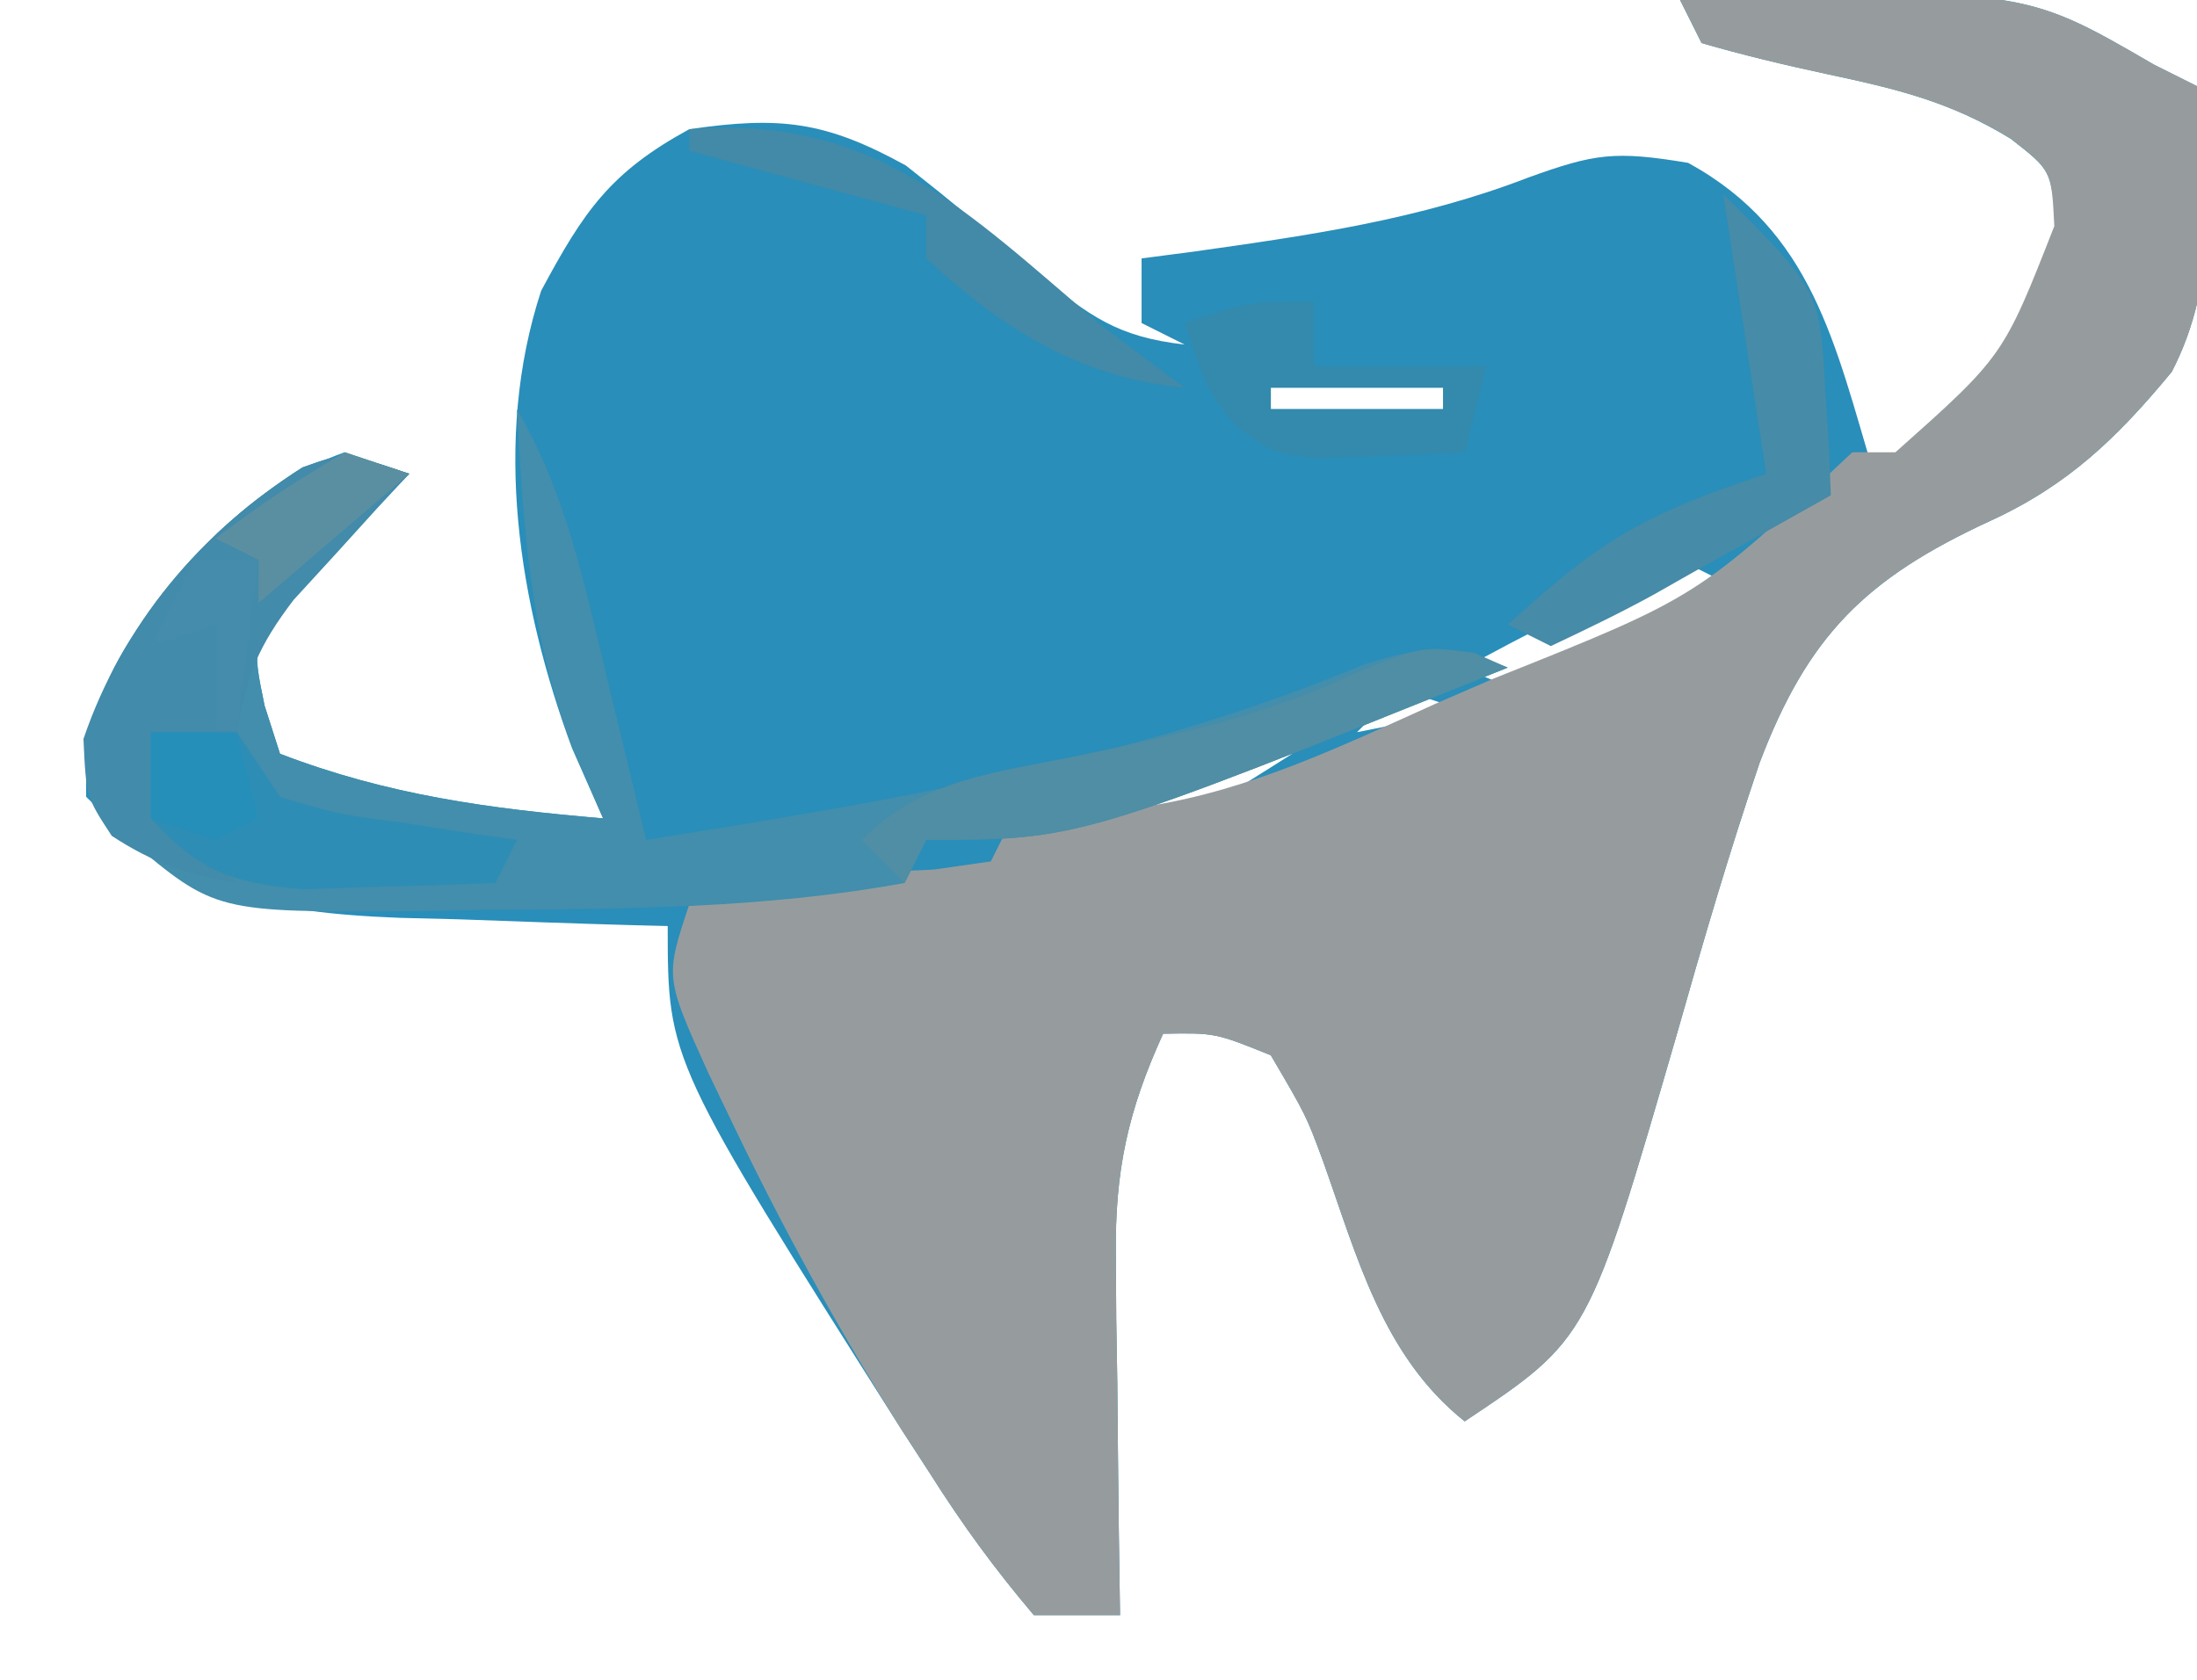 <?xml version="1.0" encoding="UTF-8"?>
<svg version="1.1" xmlns="http://www.w3.org/2000/svg" width="102" height="78">
<path d="M0 0 C15.89 -0.552 15.89 -0.552 22 3 C22.99 3.495 22.99 3.495 24 4 C24.535 8.619 25.017 13.035 22.828 17.266 C20.293 20.332 18.015 22.536 14.367 24.203 C8.614 26.863 5.934 29.516 3.691 35.426 C2.279 39.589 1.051 43.791 -0.148 48.02 C-4.254 62.169 -4.254 62.169 -10 66 C-13.817 62.951 -14.986 58.363 -16.574 53.918 C-17.355 51.804 -17.355 51.804 -19 49 C-21.584 47.959 -21.584 47.959 -24 48 C-25.637 51.594 -26.241 54.36 -26.195 58.301 C-26.186 59.765 -26.186 59.765 -26.176 61.26 C-26.159 62.267 -26.142 63.275 -26.125 64.312 C-26.116 65.339 -26.107 66.366 -26.098 67.424 C-26.074 69.949 -26.041 72.475 -26 75 C-27.32 75 -28.64 75 -30 75 C-31.832 72.836 -33.307 70.815 -34.812 68.438 C-35.463 67.437 -35.463 67.437 -36.126 66.415 C-47 49.258 -47 49.258 -47 43 C-47.58 42.985 -48.159 42.971 -48.757 42.956 C-51.401 42.881 -54.044 42.784 -56.688 42.688 C-57.6 42.665 -58.512 42.642 -59.451 42.619 C-65.698 42.369 -69.457 41.543 -74 37 C-74.131 31.504 -71.354 28.616 -67.887 24.734 C-65.97 22.972 -64.449 21.88 -62 21 C-61.01 21.33 -60.02 21.66 -59 22 C-59.775 22.779 -59.775 22.779 -60.566 23.574 C-61.225 24.272 -61.884 24.969 -62.562 25.688 C-63.224 26.372 -63.885 27.056 -64.566 27.762 C-66.296 29.95 -66.296 29.95 -65.715 32.77 C-65.479 33.506 -65.243 34.242 -65 35 C-60.018 36.916 -55.273 37.555 -50 38 C-50.474 36.928 -50.949 35.855 -51.438 34.75 C-53.925 28.037 -55.148 20.422 -52.875 13.5 C-50.896 9.807 -49.67 8.002 -46 6 C-41.784 5.387 -39.681 5.625 -35.938 7.688 C-33.866 9.318 -31.869 10.969 -29.875 12.688 C-27.359 14.711 -26.126 15.639 -23 16 C-23.66 15.67 -24.32 15.34 -25 15 C-25 14.01 -25 13.02 -25 12 C-24.166 11.89 -23.332 11.781 -22.473 11.668 C-17.139 10.916 -12.105 10.193 -7.062 8.25 C-3.964 7.13 -3.035 6.994 0.375 7.562 C6.161 10.731 7.195 16.009 9 22 C13.428 18.768 16.51 15.938 17.438 10.375 C17.224 7.906 17.224 7.906 15.359 6.449 C12.542 4.719 10.04 4.125 6.812 3.438 C4.861 3.02 2.917 2.554 1 2 C0.505 1.01 0.505 1.01 0 0 Z M-19 18 C-19 18.33 -19 18.66 -19 19 C-16.36 19 -13.72 19 -11 19 C-11 18.67 -11 18.34 -11 18 C-13.64 18 -16.28 18 -19 18 Z M0 26 C-2.478 26.995 -2.478 26.995 -5.125 28.438 C-6.035 28.911 -6.945 29.384 -7.883 29.871 C-8.931 30.43 -8.931 30.43 -10 31 C-7.092 32.343 -7.092 32.343 -4.738 31.004 C-3.538 30.29 -3.538 30.29 -2.312 29.562 C-1.504 29.089 -0.696 28.616 0.137 28.129 C0.752 27.756 1.366 27.384 2 27 C1.34 26.67 0.68 26.34 0 26 Z M-13 32 C-13.66 32.66 -14.32 33.32 -15 34 C-13.35 33.67 -11.7 33.34 -10 33 C-10.99 32.67 -11.98 32.34 -13 32 Z M-26.188 36.5 C-27.539 36.918 -27.539 36.918 -28.918 37.344 C-29.605 37.56 -30.292 37.777 -31 38 C-31 38.33 -31 38.66 -31 39 C-23.864 38.717 -23.864 38.717 -18 35 C-21.099 35 -23.244 35.583 -26.188 36.5 Z M-40 40 C-36 41 -36 41 -36 41 Z " fill="#298EB9" transform="translate(78,0)"/>
<path d="M0 0 C15.89 -0.552 15.89 -0.552 22 3 C22.99 3.495 22.99 3.495 24 4 C24.535 8.619 25.017 13.035 22.828 17.266 C20.293 20.332 18.015 22.536 14.367 24.203 C8.614 26.863 5.934 29.516 3.691 35.426 C2.279 39.589 1.051 43.791 -0.148 48.02 C-4.254 62.169 -4.254 62.169 -10 66 C-13.817 62.951 -14.986 58.363 -16.574 53.918 C-17.355 51.804 -17.355 51.804 -19 49 C-21.584 47.959 -21.584 47.959 -24 48 C-25.637 51.594 -26.241 54.36 -26.195 58.301 C-26.189 59.277 -26.182 60.254 -26.176 61.26 C-26.159 62.267 -26.142 63.275 -26.125 64.312 C-26.116 65.339 -26.107 66.366 -26.098 67.424 C-26.074 69.949 -26.041 72.475 -26 75 C-27.32 75 -28.64 75 -30 75 C-31.832 72.836 -33.307 70.816 -34.812 68.438 C-35.462 67.435 -35.462 67.435 -36.124 66.413 C-39.122 61.673 -41.778 56.813 -44.188 51.75 C-44.491 51.119 -44.794 50.488 -45.107 49.838 C-47.126 45.379 -47.126 45.379 -46 42 C-42.518 40.259 -38.497 40.594 -34.652 40.379 C-33.777 40.254 -32.902 40.129 -32 40 C-31.67 39.34 -31.34 38.68 -31 38 C-28.878 37.807 -26.756 37.613 -24.634 37.42 C-19.905 36.666 -15.716 34.642 -11.375 32.688 C-10.473 32.296 -9.57 31.905 -8.641 31.502 C0.819 27.725 0.819 27.725 8 21 C8.66 21 9.32 21 10 21 C15.008 16.54 15.008 16.54 17.375 10.5 C17.249 7.918 17.249 7.918 15.363 6.441 C12.544 4.722 10.036 4.125 6.812 3.438 C4.861 3.02 2.917 2.554 1 2 C0.505 1.01 0.505 1.01 0 0 Z " fill="#969C9E" transform="translate(78,0)"/>
<path d="M0 0 C2.245 3.843 3.103 7.964 4.125 12.25 C4.307 12.995 4.489 13.74 4.676 14.508 C5.121 16.338 5.561 18.169 6 20 C17.493 18.16 28.528 16.354 39.32 11.855 C42.112 10.964 43.311 10.951 46 12 C26.111 20 26.111 20 19 20 C18.67 20.66 18.34 21.32 18 22 C11.478 23.193 4.928 23.216 -1.688 23.25 C-2.707 23.271 -3.726 23.291 -4.775 23.312 C-13.995 23.361 -13.995 23.361 -18 20 C-20 18 -20 18 -20.062 15.375 C-18.381 10.035 -14.696 5.712 -9.957 2.703 C-8 2 -8 2 -5 3 C-5.517 3.519 -6.034 4.039 -6.566 4.574 C-7.554 5.62 -7.554 5.62 -8.562 6.688 C-9.224 7.372 -9.885 8.056 -10.566 8.762 C-12.296 10.95 -12.296 10.95 -11.715 13.77 C-11.479 14.506 -11.243 15.242 -11 16 C-6.018 17.916 -1.273 18.555 4 19 C3.526 17.907 3.051 16.814 2.562 15.688 C0.613 10.565 0.29 5.434 0 0 Z " fill="#428EAC" transform="translate(24,19)"/>
<path d="M0 0 C-0.494 0.531 -0.987 1.062 -1.496 1.609 C-2.137 2.316 -2.777 3.022 -3.438 3.75 C-4.076 4.446 -4.714 5.142 -5.371 5.859 C-6.991 7.988 -7.583 9.39 -8 12 C-9.32 12 -10.64 12 -12 12 C-10.926 14.915 -10.222 16.778 -8 19 C-10.282 18.607 -11.867 18.087 -13.812 16.812 C-15 15 -15 15 -15.125 12.312 C-13.333 7.035 -9.679 2.701 -4.957 -0.297 C-3 -1 -3 -1 0 0 Z " fill="#428BAA" transform="translate(19,22)"/>
<path d="M0 0 C4.5 4.5 4.5 4.5 4.75 9.25 C4.807 10.142 4.863 11.034 4.922 11.953 C4.961 12.966 4.961 12.966 5 14 C2.88 15.197 0.755 16.383 -1.375 17.562 C-2.28 18.076 -2.28 18.076 -3.203 18.6 C-4.77 19.461 -6.383 20.237 -8 21 C-8.66 20.67 -9.32 20.34 -10 20 C-5.691 16.101 -3.883 14.961 2 13 C1.34 8.71 0.68 4.42 0 0 Z " fill="#468BA8" transform="translate(80,9)"/>
<path d="M0 0 C1.32 0 2.64 0 4 0 C4.66 0.99 5.32 1.98 6 3 C8.647 3.801 8.647 3.801 11.625 4.188 C13.129 4.425 13.129 4.425 14.664 4.668 C15.435 4.778 16.206 4.887 17 5 C16.67 5.66 16.34 6.32 16 7 C14.084 7.081 12.167 7.139 10.25 7.188 C8.649 7.24 8.649 7.24 7.016 7.293 C3.654 6.966 2.286 6.469 0 4 C0 2.68 0 1.36 0 0 Z " fill="#2E8DB4" transform="translate(7,34)"/>
<path d="M0 0 C0 0.99 0 1.98 0 3 C2.64 3 5.28 3 8 3 C7.67 4.32 7.34 5.64 7 7 C5.563 7.081 4.126 7.139 2.688 7.188 C1.487 7.24 1.487 7.24 0.262 7.293 C-2 7 -2 7 -3.73 5.676 C-5 4 -5 4 -6 1 C-3 0 -3 0 0 0 Z M-2 4 C-2 4.33 -2 4.66 -2 5 C0.64 5 3.28 5 6 5 C6 4.67 6 4.34 6 4 C3.36 4 0.72 4 -2 4 Z " fill="#338AAC" transform="translate(61,14)"/>
<path d="M0 0 C0.773 0.34 0.773 0.34 1.562 0.688 C-18.327 8.688 -18.327 8.688 -25.438 8.688 C-25.767 9.348 -26.098 10.008 -26.438 10.688 C-27.098 10.027 -27.758 9.367 -28.438 8.688 C-25.556 5.806 -22.114 5.563 -18.25 4.75 C-13.849 3.822 -9.724 2.915 -5.637 0.996 C-2.438 -0.312 -2.438 -0.312 0 0 Z " fill="#4F8EA4" transform="translate(68.438,30.312)"/>
<path d="M0 0 C8.562 -0.685 12.861 3.795 19 9 C20.325 10.011 21.654 11.017 23 12 C18.154 11.559 14.519 9.255 11 6 C11 5.34 11 4.68 11 4 C7.37 3.01 3.74 2.02 0 1 C0 0.67 0 0.34 0 0 Z " fill="#428AA7" transform="translate(32,6)"/>
<path d="M0 0 C0.99 0.33 1.98 0.66 3 1 C-0.465 3.97 -0.465 3.97 -4 7 C-4 6.34 -4 5.68 -4 5 C-4.66 4.67 -5.32 4.34 -6 4 C-3.188 1.938 -3.188 1.938 0 0 Z " fill="#5A8FA1" transform="translate(16,21)"/>
<path d="M0 0 C1.32 0 2.64 0 4 0 C4.33 1.32 4.66 2.64 5 4 C4.01 4.495 4.01 4.495 3 5 C2.01 4.67 1.02 4.34 0 4 C0 2.68 0 1.36 0 0 Z " fill="#258FBA" transform="translate(7,34)"/>
<path d="M0 0 C0.99 0 1.98 0 3 0 C2.67 2.64 2.34 5.28 2 8 C1.67 8 1.34 8 1 8 C1 6.35 1 4.7 1 3 C0.01 3.33 -0.98 3.66 -2 4 C-1.34 2.68 -0.68 1.36 0 0 Z " fill="#458BAB" transform="translate(9,26)"/>
</svg>
